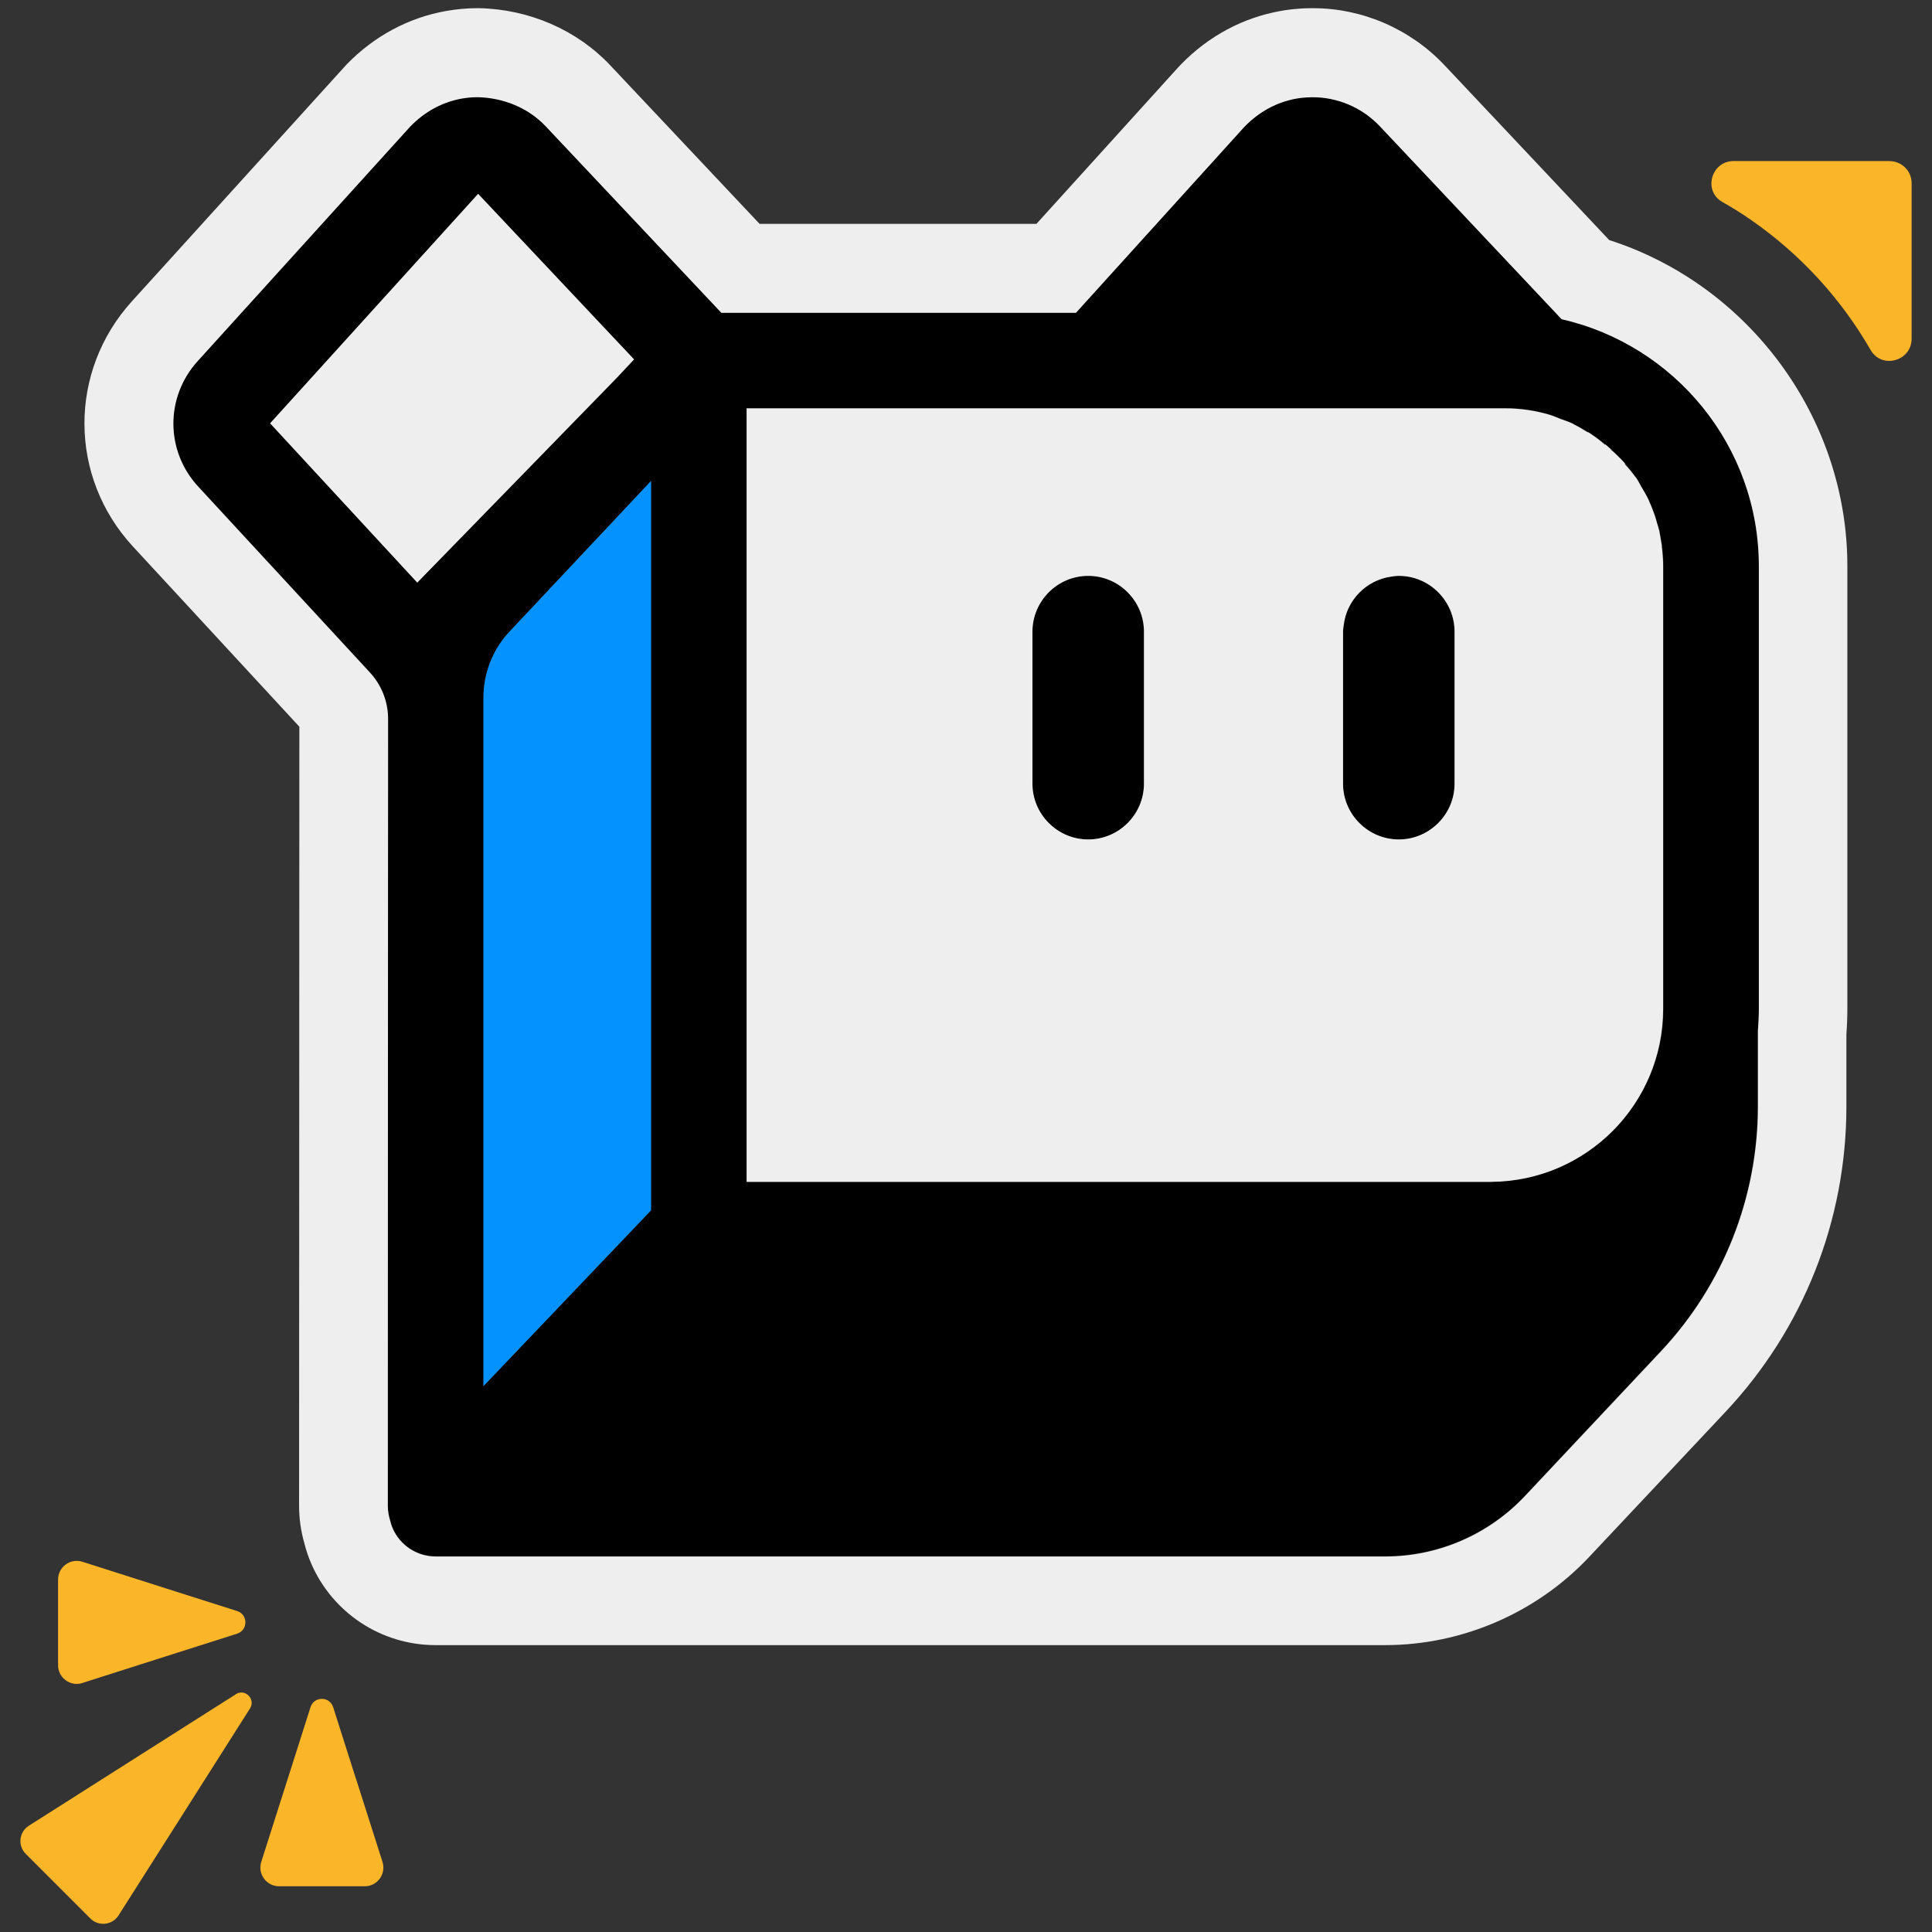 <?xml version="1.0" encoding="UTF-8"?> <svg xmlns="http://www.w3.org/2000/svg" id="Camada_1" data-name="Camada 1" viewBox="0 0 283.46 283.46"><rect x="0" y="0" width="283.46" height="283.46" fill="#333333" stroke="none"/><defs><style> .cls-1 { fill: #fab529; } .cls-1, .cls-2, .cls-3, .cls-4, .cls-5 { stroke-width: 0px; } .cls-3 { fill: none; } .cls-4 { fill: #eee; } .cls-5 { fill: #0392ff; } </style></defs><path class="cls-3" d="m235.49,65.23l.05-.06c-.29-.24-.61-.45-.92-.68.31.23.58.49.87.73Z"></path><path class="cls-3" d="m236.86,66.38c-.16-.15-.31-.31-.47-.46l-.03.04c.16.15.34.27.5.42Z"></path><path class="cls-3" d="m232.95,63.4l.03-.05c-.63-.39-1.29-.74-1.96-1.07.67.33,1.29.73,1.93,1.12Z"></path><path class="cls-3" d="m237.62,67.15l.02-.02c-.06-.07-.13-.13-.2-.19.06.07.11.14.18.21Z"></path><path class="cls-3" d="m233.83,63.92c-.07-.05-.13-.1-.2-.14l-.02.02c.07.05.14.08.21.12Z"></path><path class="cls-3" d="m229.47,61.62h0c-.18-.08-.36-.14-.54-.21h0c.18.07.36.14.54.21Z"></path><path class="cls-3" d="m240.8,71.48l.03-.02s-.02-.04-.04-.07l-.03.02s.03.04.04.06Z"></path><path class="cls-3" d="m239.55,69.45c-.35-.49-.71-.97-1.1-1.42l-.06.05c.39.46.8.89,1.16,1.37Z"></path><g><g><path class="cls-2" d="m159.65,84.5c-4.5,0-8.18,3.68-8.18,8.18v22.31c0,4.5,3.68,8.18,8.18,8.18s8.18-3.68,8.18-8.18v-22.31c0-4.5-3.68-8.18-8.18-8.18Z"></path><path class="cls-2" d="m205.22,84.5c-.4,0-.79.06-1.17.12-3.63.53-6.47,3.44-6.91,7.09-.04.32-.1.64-.1.97v22.31c0,4.5,3.68,8.18,8.18,8.18s8.18-3.68,8.18-8.18v-22.31c0-4.5-3.68-8.18-8.18-8.18Z"></path><path class="cls-2" d="m229.11,46.78l-26.64-28.28h0c-2.6-2.76-6.25-4.33-10.05-4.29-1.02,0-1.86.14-2.22.2-2.86.5-5.48,1.92-7.59,4.1-.06.06-.11.11-.16.17l-24.6,27.16h-52.02l-25.76-27.35c-2.6-2.76-6.27-4.22-10.06-4.29-.9,0-1.68.11-2.23.2-2.85.51-5.48,1.92-7.59,4.1l-31.21,34.44c-4.78,5.27-4.74,13.18.09,18.4l25.19,27.27c1.72,1.86,2.67,4.29,2.67,6.82-.01,20.62-.04,115.44-.04,115.44,0,.74.12,1.45.33,2.12.09.4.21.8.38,1.18,1.09,2.52,3.57,4.14,6.31,4.14h139.31c7.76,0,15.18-3.21,20.5-8.87l19.94-21.22c9.15-9.73,14.24-22.59,14.24-35.95v-11.1c.09-1.07.14-2.15.14-3.24v-64.96c0-17.67-12.39-32.49-28.94-36.25Zm-189.48,15.33l30.52-33.67,22.88,24.29-2.58,2.75-29.23,30-21.58-23.37Zm55.89,8.46v107.01l-24.59,25.79v-101c0-3.64,1.37-7.11,3.87-9.76l20.72-22.05Zm123.39,102.79h-.01c-.09,0-.17.01-.26.01h-109.08V59.88h111.33c2.22,0,4.36.33,6.39.92.58.17,1.11.41,1.67.62.18.07.36.13.54.2.34.14.7.23,1.03.39.03.01.06.03.08.05,0,0,0,0,.01,0,.02,0,.04.02.07.02.13.06.24.15.36.21.67.33,1.32.68,1.96,1.07.22.14.44.28.65.42.07.04.13.1.2.14.27.18.53.39.79.58.31.23.63.44.92.68.29.24.57.5.85.75.16.15.31.31.47.46.19.19.39.37.58.56.06.06.13.13.2.19.28.29.55.58.82.89.39.46.74.94,1.1,1.42.1.14.21.26.31.4,0,0,0,0,0,0,.08.11.17.21.25.32.25.39.45.81.69,1.21.01.02.02.04.04.07.33.56.67,1.12.95,1.71h0s.03.04.04.07c.03.06.05.13.08.2.27.59.51,1.19.73,1.8.06.18.13.35.19.53.02.06.03.11.05.17.09.26.15.53.23.8.11.39.24.77.34,1.17.01.06.02.11.03.17.07.3.1.62.16.92.05.3.11.59.15.89.01.08.03.17.04.25.03.19.05.39.07.58.08.76.13,1.52.13,2.3h0v64.96c0,13.93-11.22,25.23-25.12,25.38Z"></path></g><g><path class="cls-4" d="m236.09,35.21l-24.15-25.64c-5.03-5.33-12.07-8.37-19.3-8.37-.11,0-.22,0-.33,0-2.04.02-3.7.27-4.36.4-5.55.97-10.61,3.68-14.64,7.81-.16.17-.33.34-.51.54l-20.73,22.89h-40.63l-21.9-23.25c-4.88-5.19-11.91-8.25-19.29-8.39h-.17s-.17,0-.17,0c-1.44.01-2.9.14-4.4.4-5.57.98-10.64,3.71-14.67,7.87l-31.5,34.75c-9.33,10.3-9.26,25.77.17,35.97l24.41,26.43c-.01,22.79-.04,114.28-.04,114.29,0,1.87.26,3.73.78,5.54.26,1.03.59,1.99.99,2.93,3.15,7.28,10.31,11.99,18.25,11.99h139.31c11.31,0,22.24-4.73,29.98-12.97l19.94-21.22c11.46-12.19,17.77-28.12,17.77-44.86v-10.59c.1-1.32.14-2.55.14-3.74v-64.96c0-21.79-14.48-41.26-34.98-47.82Zm21.97,112.78c0,1.09-.06,2.17-.14,3.24v11.1c0,13.36-5.09,26.21-14.24,35.95l-19.94,21.22c-5.32,5.66-12.74,8.87-20.5,8.87H63.92c-2.74,0-5.22-1.63-6.31-4.14-.17-.39-.28-.78-.38-1.18-.21-.68-.33-1.39-.33-2.12,0,0,.02-94.82.04-115.44,0-2.53-.95-4.96-2.67-6.82l-25.19-27.27c-4.82-5.22-4.86-13.13-.09-18.4l31.21-34.44c2.11-2.18,4.73-3.6,7.59-4.1.55-.09,1.32-.2,2.23-.2,3.79.07,7.46,1.53,10.06,4.29l25.76,27.35h52.02l24.6-27.16c.05-.06.11-.12.16-.17,2.11-2.18,4.74-3.6,7.59-4.1.36-.07,1.2-.19,2.22-.2,3.8-.05,7.46,1.53,10.05,4.29h0l26.64,28.28c16.55,3.76,28.94,18.58,28.94,36.25v64.96Z"></path><polygon class="cls-4" points="39.63 62.11 61.22 85.48 90.45 55.48 93.03 52.73 70.15 28.44 39.63 62.11"></polygon><path class="cls-4" d="m243.83,80.13c-.01-.09-.03-.17-.04-.25-.04-.3-.1-.59-.15-.89-.06-.31-.09-.62-.16-.92-.01-.06-.02-.11-.03-.17-.09-.4-.22-.78-.34-1.17-.08-.27-.14-.54-.23-.8-.02-.06-.03-.11-.05-.17-.06-.18-.12-.36-.19-.53-.22-.61-.46-1.21-.73-1.8-.03-.07-.05-.14-.08-.2-.01-.02-.03-.04-.04-.06h0c-.28-.59-.62-1.14-.95-1.71l-.03.02s-.02-.04-.04-.06l.03-.02c-.23-.4-.43-.83-.69-1.21-.07-.11-.17-.21-.25-.32,0,0,0,0,0,0-.1-.14-.21-.27-.31-.4-.35-.48-.77-.92-1.16-1.37l.06-.05c-.26-.31-.54-.6-.82-.89l-.02.02c-.06-.07-.11-.14-.18-.21-.19-.19-.38-.38-.58-.56-.16-.15-.34-.28-.5-.42l.03-.04c-.28-.25-.56-.51-.85-.75l-.05.06c-.29-.24-.57-.51-.87-.73-.26-.19-.52-.4-.79-.58-.07-.05-.14-.08-.21-.12l.02-.02c-.22-.14-.43-.28-.65-.42l-.03.05c-.63-.39-1.26-.79-1.93-1.12-.13-.06-.24-.15-.36-.21-.02,0-.04-.02-.07-.02,0,0,0,0-.01,0-.03-.01-.06-.03-.08-.05-.33-.15-.69-.25-1.03-.39h0c-.18-.06-.36-.13-.54-.19h0c-.55-.22-1.09-.46-1.67-.63-2.03-.59-4.17-.92-6.39-.92h-111.33v113.5h109.08c.09,0,.17-.01.26-.01h.01c13.9-.15,25.12-11.45,25.12-25.38v-64.96h0c0-.78-.05-1.55-.13-2.31-.02-.2-.04-.39-.07-.58Zm-75.99,34.85c0,4.5-3.68,8.18-8.18,8.18s-8.18-3.68-8.18-8.18v-22.31c0-4.5,3.68-8.18,8.18-8.18s8.18,3.68,8.18,8.18v22.31Zm45.57,0c0,4.5-3.68,8.18-8.18,8.18s-8.18-3.68-8.18-8.18v-22.31c0-.33.06-.65.1-.97.44-3.65,3.29-6.56,6.91-7.09.39-.06.77-.12,1.17-.12,4.5,0,8.18,3.68,8.18,8.18v22.31Z"></path></g><path class="cls-5" d="m74.8,92.61c-2.49,2.65-3.87,6.12-3.87,9.76v101l24.59-25.79v-107.01l-20.72,22.05Z"></path></g><g><path class="cls-1" d="m277.23,23.63h-22.88c-3.29,0-4.51,4.4-1.64,6.01,1.44.81,2.85,1.69,4.21,2.64,7.3,5.06,13.24,11.61,17.54,19.08,1.64,2.84,6.01,1.62,6.01-1.66v-22.83c0-1.79-1.45-3.23-3.23-3.23Z"></path><path class="cls-1" d="m34.6,248.58l-13.72,8.71-16.65,10.58c-1.44.91-1.66,2.93-.45,4.13l4.74,4.74,4.74,4.74c1.2,1.2,3.22.98,4.13-.45l10.58-16.65,8.71-13.72c.87-1.37-.72-2.96-2.09-2.09Z"></path><path class="cls-1" d="m12.09,246.92l12.17-3.88,10.53-3.35c1.62-.52,1.62-2.81,0-3.32l-10.53-3.35-12.17-3.88c-1.76-.56-3.57.75-3.57,2.61v12.57c0,1.85,1.8,3.17,3.57,2.61Z"></path><path class="cls-1" d="m52.23,261l-3.35-10.53c-.52-1.62-2.81-1.62-3.32,0l-3.35,10.53-3.88,12.18c-.56,1.76.76,3.57,2.61,3.57h12.57c1.85,0,3.17-1.8,2.61-3.57l-3.88-12.18Z"></path></g></svg> 